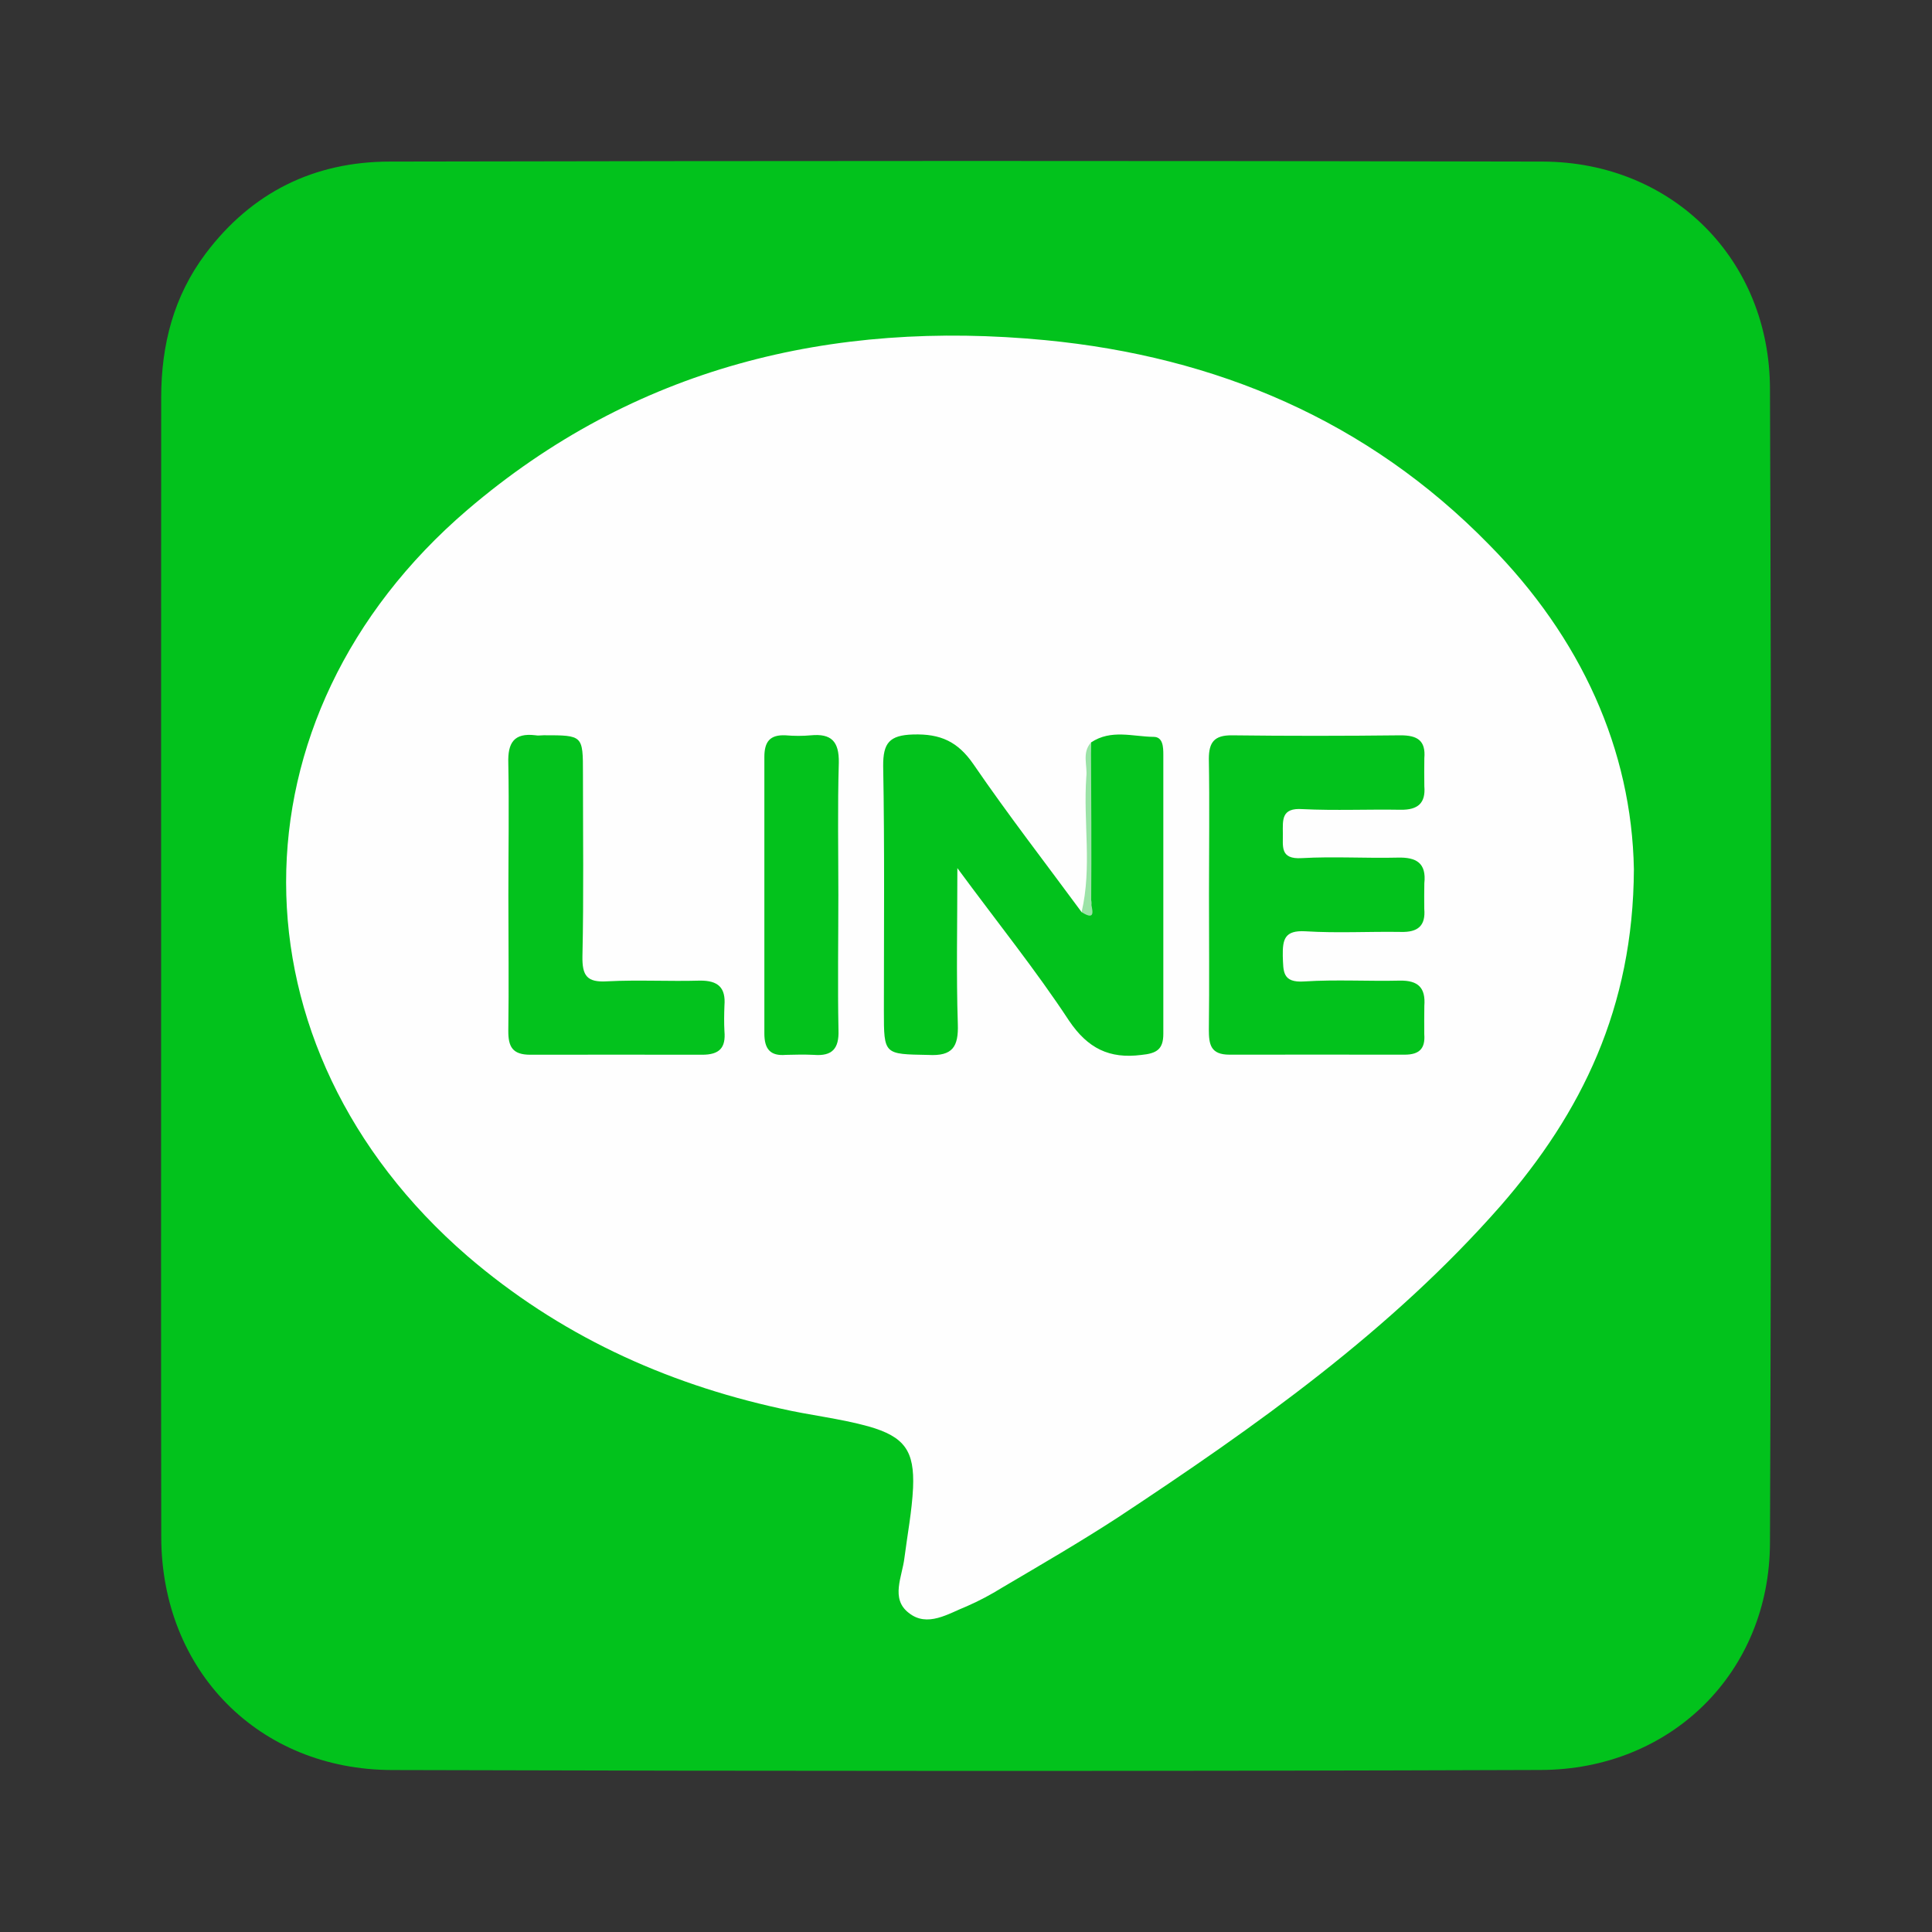 <?xml version="1.0" encoding="utf-8"?>
<!-- Generator: Adobe Illustrator 16.0.3, SVG Export Plug-In . SVG Version: 6.00 Build 0)  -->
<!DOCTYPE svg PUBLIC "-//W3C//DTD SVG 1.1//EN" "http://www.w3.org/Graphics/SVG/1.1/DTD/svg11.dtd">
<svg version="1.1" id="レイヤー_1" xmlns="http://www.w3.org/2000/svg" xmlns:xlink="http://www.w3.org/1999/xlink" x="0px"
	 y="0px" width="30px" height="30px" viewBox="0 0 30 30" enable-background="new 0 0 30 30" xml:space="preserve">
<rect x="0" y="0" width="30" height="30" fill="#333333" stroke="none"/>
<path fill-rule="evenodd" clip-rule="evenodd" fill="#02C21C" d="M2.502,15c0-2.945-0.001-5.889,0.001-8.83
	c0.001-0.814,0.192-1.568,0.69-2.232C3.91,2.985,4.879,2.51,6.053,2.509c5.968-0.012,11.938-0.014,17.905,0
	c2.014,0.008,3.526,1.525,3.526,3.538c0.022,5.968,0.023,11.941,0,17.899c0,2.022-1.537,3.535-3.563,3.538
	c-5.941,0.021-11.887,0.018-17.833,0.001c-2.07-0.004-3.58-1.541-3.584-3.617C2.499,20.913,2.502,17.957,2.502,15z"/>
<path fill-rule="evenodd" clip-rule="evenodd" fill="#FEFEFE" d="M25.371,13.497c-0.01,2.156-0.815,3.785-2.068,5.225
	c-1.712,1.95-3.804,3.427-5.949,4.844c-0.583,0.379-1.193,0.733-1.797,1.089c-0.171,0.106-0.354,0.204-0.542,0.286
	c-0.29,0.115-0.615,0.336-0.905,0.103c-0.286-0.221-0.1-0.562-0.066-0.854c0.047-0.366,0.117-0.729,0.134-1.088
	c0.024-0.572-0.13-0.793-0.692-0.953c-0.447-0.124-0.916-0.173-1.371-0.278c-1.806-0.396-3.444-1.152-4.857-2.367
	c-3.747-3.242-3.76-8.366,0-11.587c2.587-2.212,5.649-2.954,8.975-2.635c2.653,0.256,5.003,1.247,6.886,3.172
	C24.554,9.904,25.337,11.643,25.371,13.497z"/>
<path fill-rule="evenodd" clip-rule="evenodd" fill="#02C21C" d="M16.941,11.529c0.313-0.209,0.649-0.09,0.975-0.087
	c0.143,0.002,0.148,0.159,0.148,0.278c0,1.443,0,2.885,0,4.331c0.001,0.244-0.104,0.307-0.342,0.33
	c-0.495,0.063-0.83-0.1-1.122-0.532c-0.514-0.782-1.104-1.514-1.734-2.369c0,0.891-0.018,1.656,0.007,2.42
	c0.012,0.355-0.081,0.502-0.458,0.481c-0.689-0.013-0.69,0-0.69-0.681c0-1.269,0.012-2.538-0.011-3.807
	c-0.002-0.354,0.095-0.477,0.464-0.488c0.425-0.013,0.695,0.109,0.939,0.464c0.535,0.781,1.116,1.531,1.678,2.294
	c0.244-0.037,0.122-0.231,0.122-0.342C16.941,13.06,16.896,12.296,16.941,11.529z"/>
<path fill-rule="evenodd" clip-rule="evenodd" fill="#02C21C" d="M18.773,13.883c0-0.696,0.01-1.4-0.002-2.099
	c0-0.258,0.084-0.367,0.354-0.366c0.875,0.011,1.75,0.01,2.624,0c0.261,0,0.391,0.082,0.368,0.354c-0.002,0.146-0.002,0.293,0,0.438
	c0.022,0.261-0.1,0.367-0.366,0.364c-0.507-0.009-1.02,0.015-1.527-0.01c-0.329-0.023-0.305,0.167-0.304,0.379
	c0.004,0.197-0.048,0.403,0.293,0.382c0.497-0.028,1,0.004,1.489-0.008c0.291-0.008,0.449,0.083,0.415,0.399
	c-0.003,0.13-0.002,0.264-0.001,0.397c0.023,0.263-0.099,0.365-0.363,0.358c-0.491-0.008-0.985,0.021-1.484-0.01
	c-0.322-0.018-0.354,0.125-0.35,0.385c0.01,0.232-0.013,0.418,0.335,0.394c0.495-0.032,0.987-0.001,1.488-0.013
	c0.276-0.003,0.397,0.108,0.375,0.391c-0.002,0.148-0.002,0.295-0.001,0.442c0.017,0.22-0.074,0.317-0.305,0.317
	c-0.902,0-1.811-0.002-2.719,0c-0.295,0-0.321-0.159-0.321-0.391C18.78,15.286,18.773,14.587,18.773,13.883z"/>
<path fill-rule="evenodd" clip-rule="evenodd" fill="#03C21D" d="M7.894,13.907c0-0.686,0.012-1.371-0.001-2.057
	c-0.01-0.313,0.086-0.473,0.419-0.433c0.044,0.009,0.087,0,0.131,0c0.609,0,0.609,0,0.609,0.592c0,0.946,0.013,1.897-0.008,2.839
	c-0.005,0.303,0.069,0.41,0.386,0.39c0.476-0.025,0.959,0.003,1.44-0.011c0.281-0.002,0.402,0.109,0.379,0.389
	c-0.005,0.134-0.007,0.268,0,0.396c0.023,0.258-0.076,0.366-0.347,0.366c-0.887-0.001-1.777-0.002-2.667,0
	c-0.281,0-0.343-0.128-0.342-0.372C7.903,15.304,7.894,14.603,7.894,13.907z"/>
<path fill-rule="evenodd" clip-rule="evenodd" fill="#03C21C" d="M13.018,13.896c0,0.704-0.012,1.403,0.002,2.101
	c0.01,0.285-0.097,0.406-0.381,0.383c-0.145-0.007-0.292-0.004-0.437,0c-0.242,0.021-0.334-0.092-0.333-0.336
	c0.001-1.428,0.001-2.855,0-4.284c-0.001-0.241,0.084-0.354,0.33-0.342c0.13,0.011,0.263,0.012,0.391,0
	c0.317-0.03,0.441,0.092,0.435,0.426C13.005,12.528,13.018,13.212,13.018,13.896z"/>
<path fill-rule="evenodd" clip-rule="evenodd" fill="#9BE3A7" d="M16.941,11.529c0.003,0.829,0.01,1.659,0.003,2.488
	c0,0.073,0.099,0.306-0.149,0.146c0.164-0.696,0.024-1.398,0.073-2.097C16.89,11.888,16.795,11.692,16.941,11.529z"/>
</svg>
